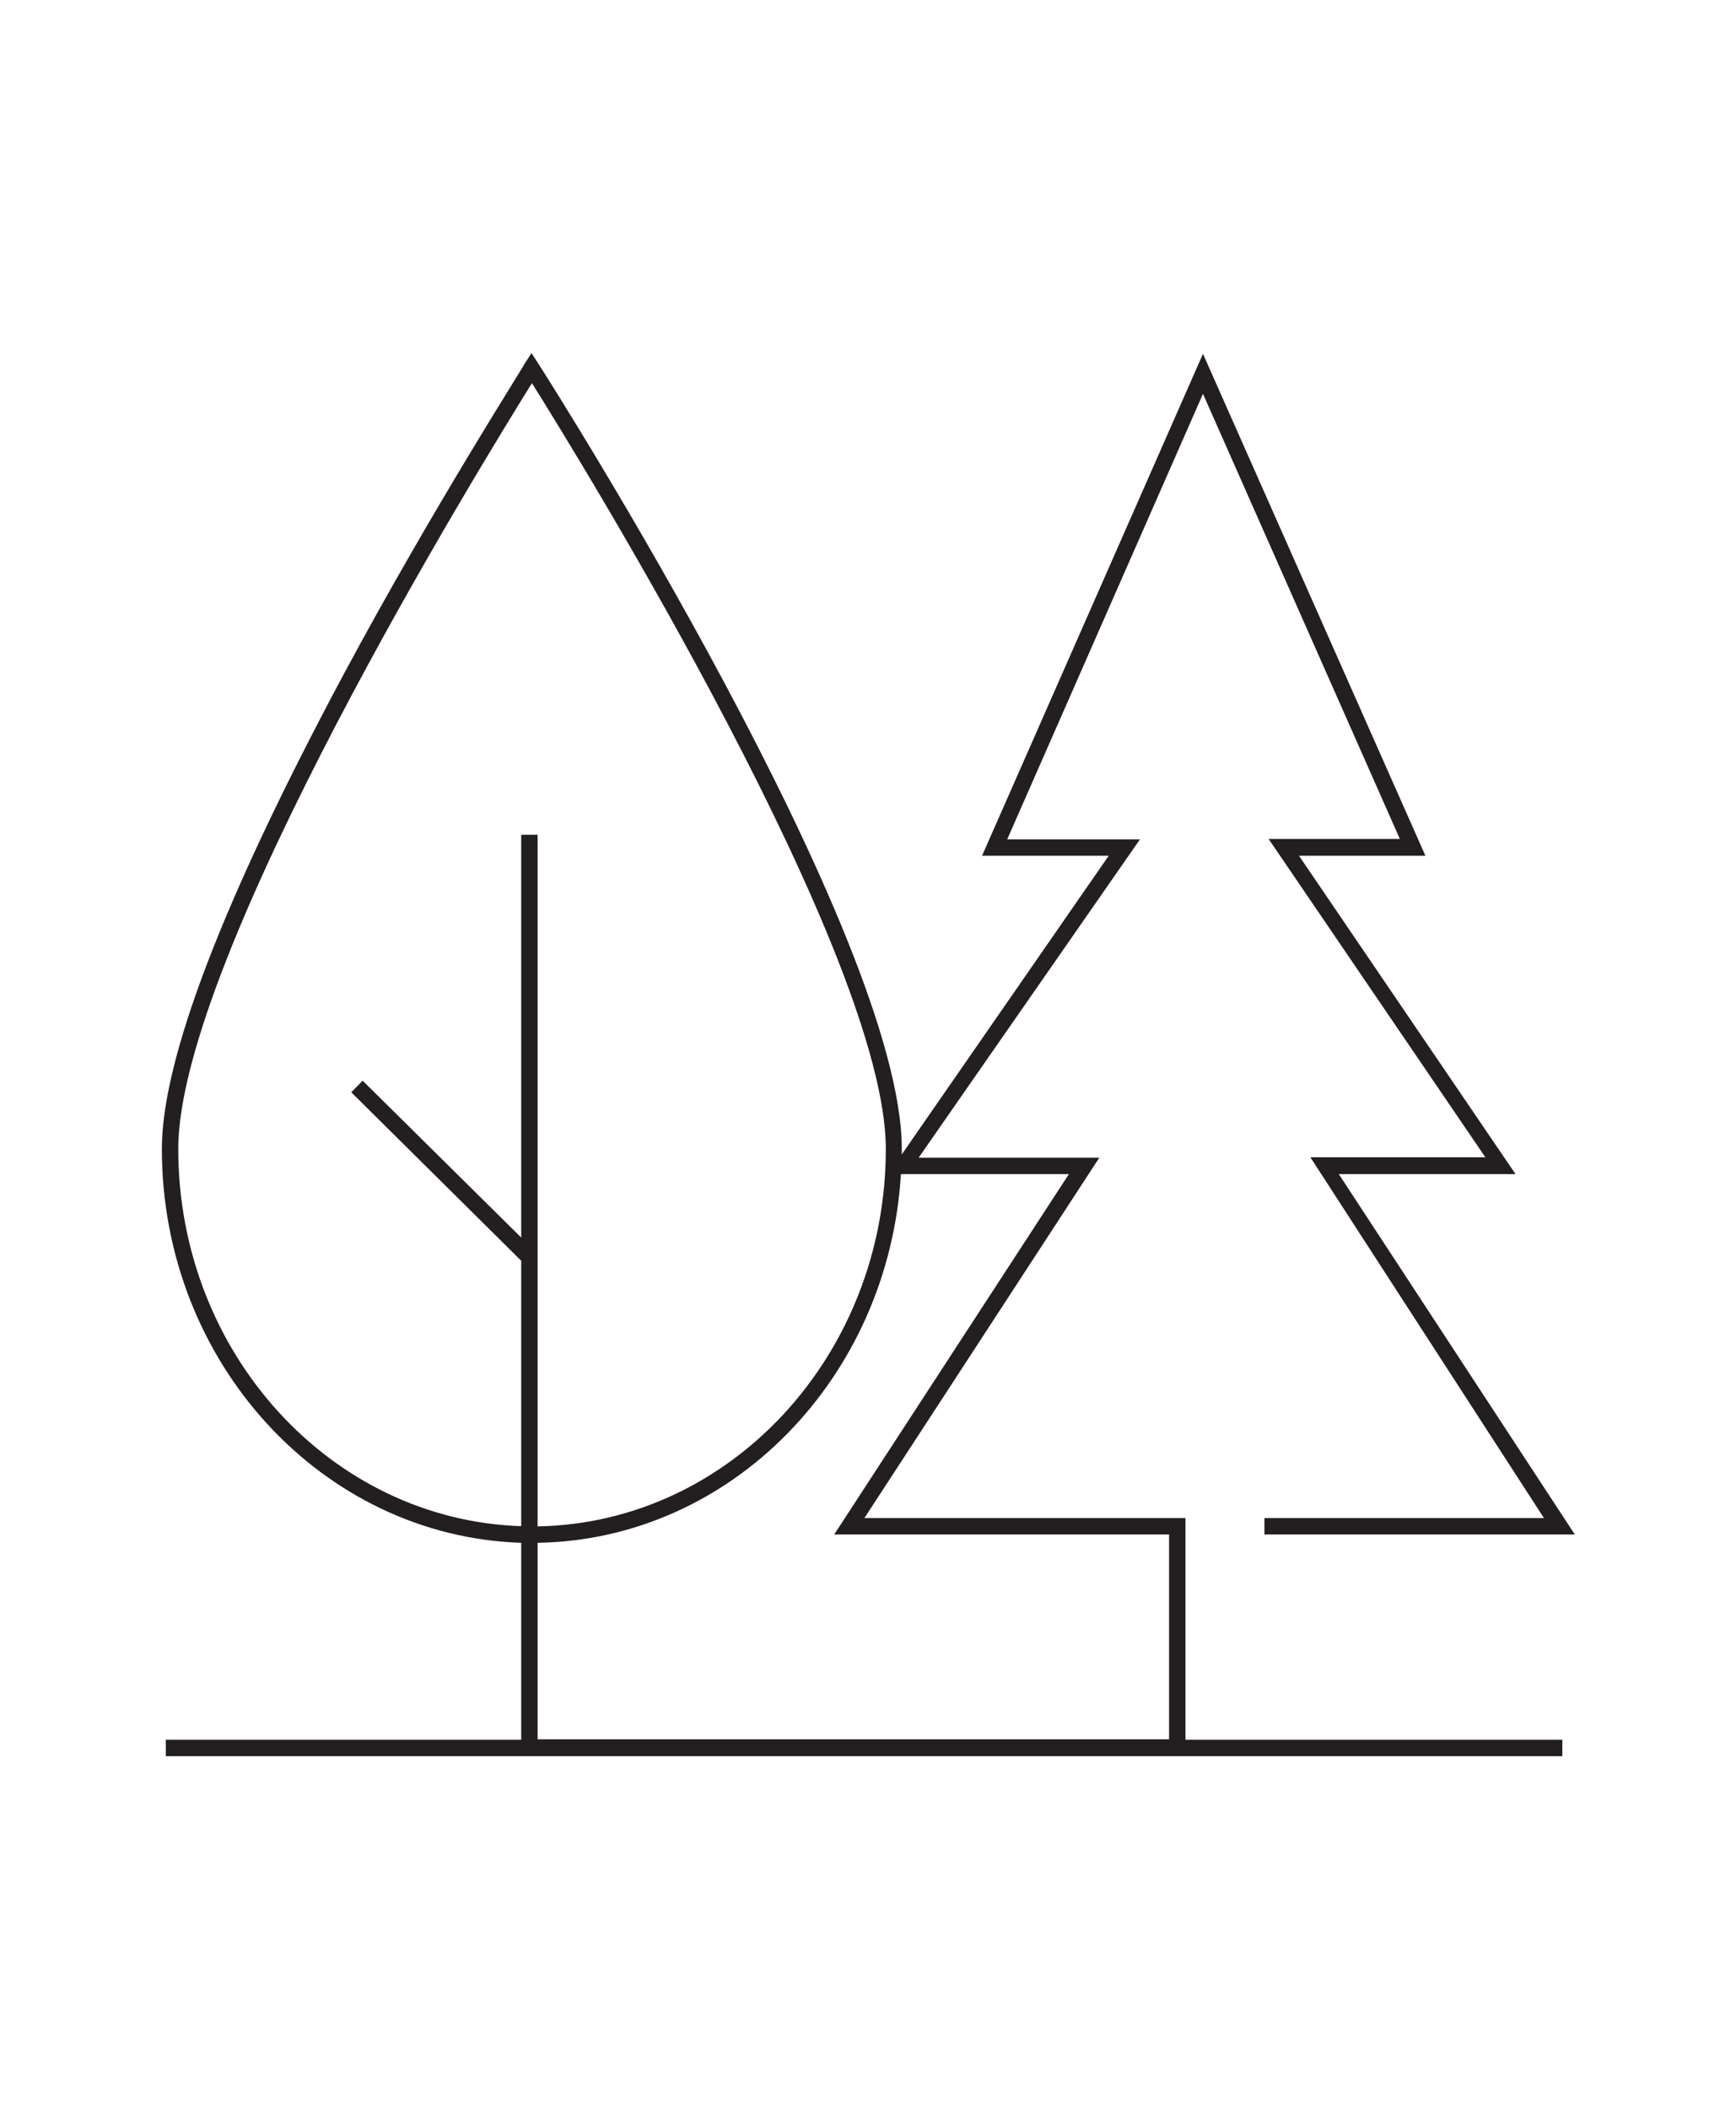 <?xml version="1.0" encoding="UTF-8"?> <svg xmlns="http://www.w3.org/2000/svg" id="Layer_1" data-name="Layer 1" viewBox="0 0 79.37 96.38"><defs><style>.cls-1{fill:#231f20;}</style></defs><path class="cls-1" d="M54.2,69.38H39.52L50.26,52.91H42L52.12,38.36H46.05L55,18l9,20.34H58l9.91,14.55h-8L70.59,69.38H57.81v.75H72L61.21,53.66h8.08l-9.9-14.55h5.78L55,16.17,44.9,39.11h5.79L41.23,52.76c0-.08,0-.16,0-.25,0-9.73-15.93-34.82-16.61-35.88l-.32-.49-.32.49c0,.07-4.19,6.59-8.28,14.21C10.2,41.12,7.4,48.41,7.4,52.51c0,9.76,7.33,17.71,16.43,18v9H7.58v.75H71.43v-.75H54.2ZM8.15,52.51c0-8.77,13.88-31.32,16.17-35,2.29,3.65,16.18,26.2,16.18,35,0,9.43-7.12,17.1-15.92,17.25V38.15h-.75V56.56l-7.25-7.17-.52.53,7.77,7.7V69.75C15.14,69.47,8.15,61.85,8.15,52.51Zm16.43,18c8.85-.14,16.05-7.54,16.61-16.85h7.68L38.14,70.13H53.45v9.36H24.58Z"></path></svg>